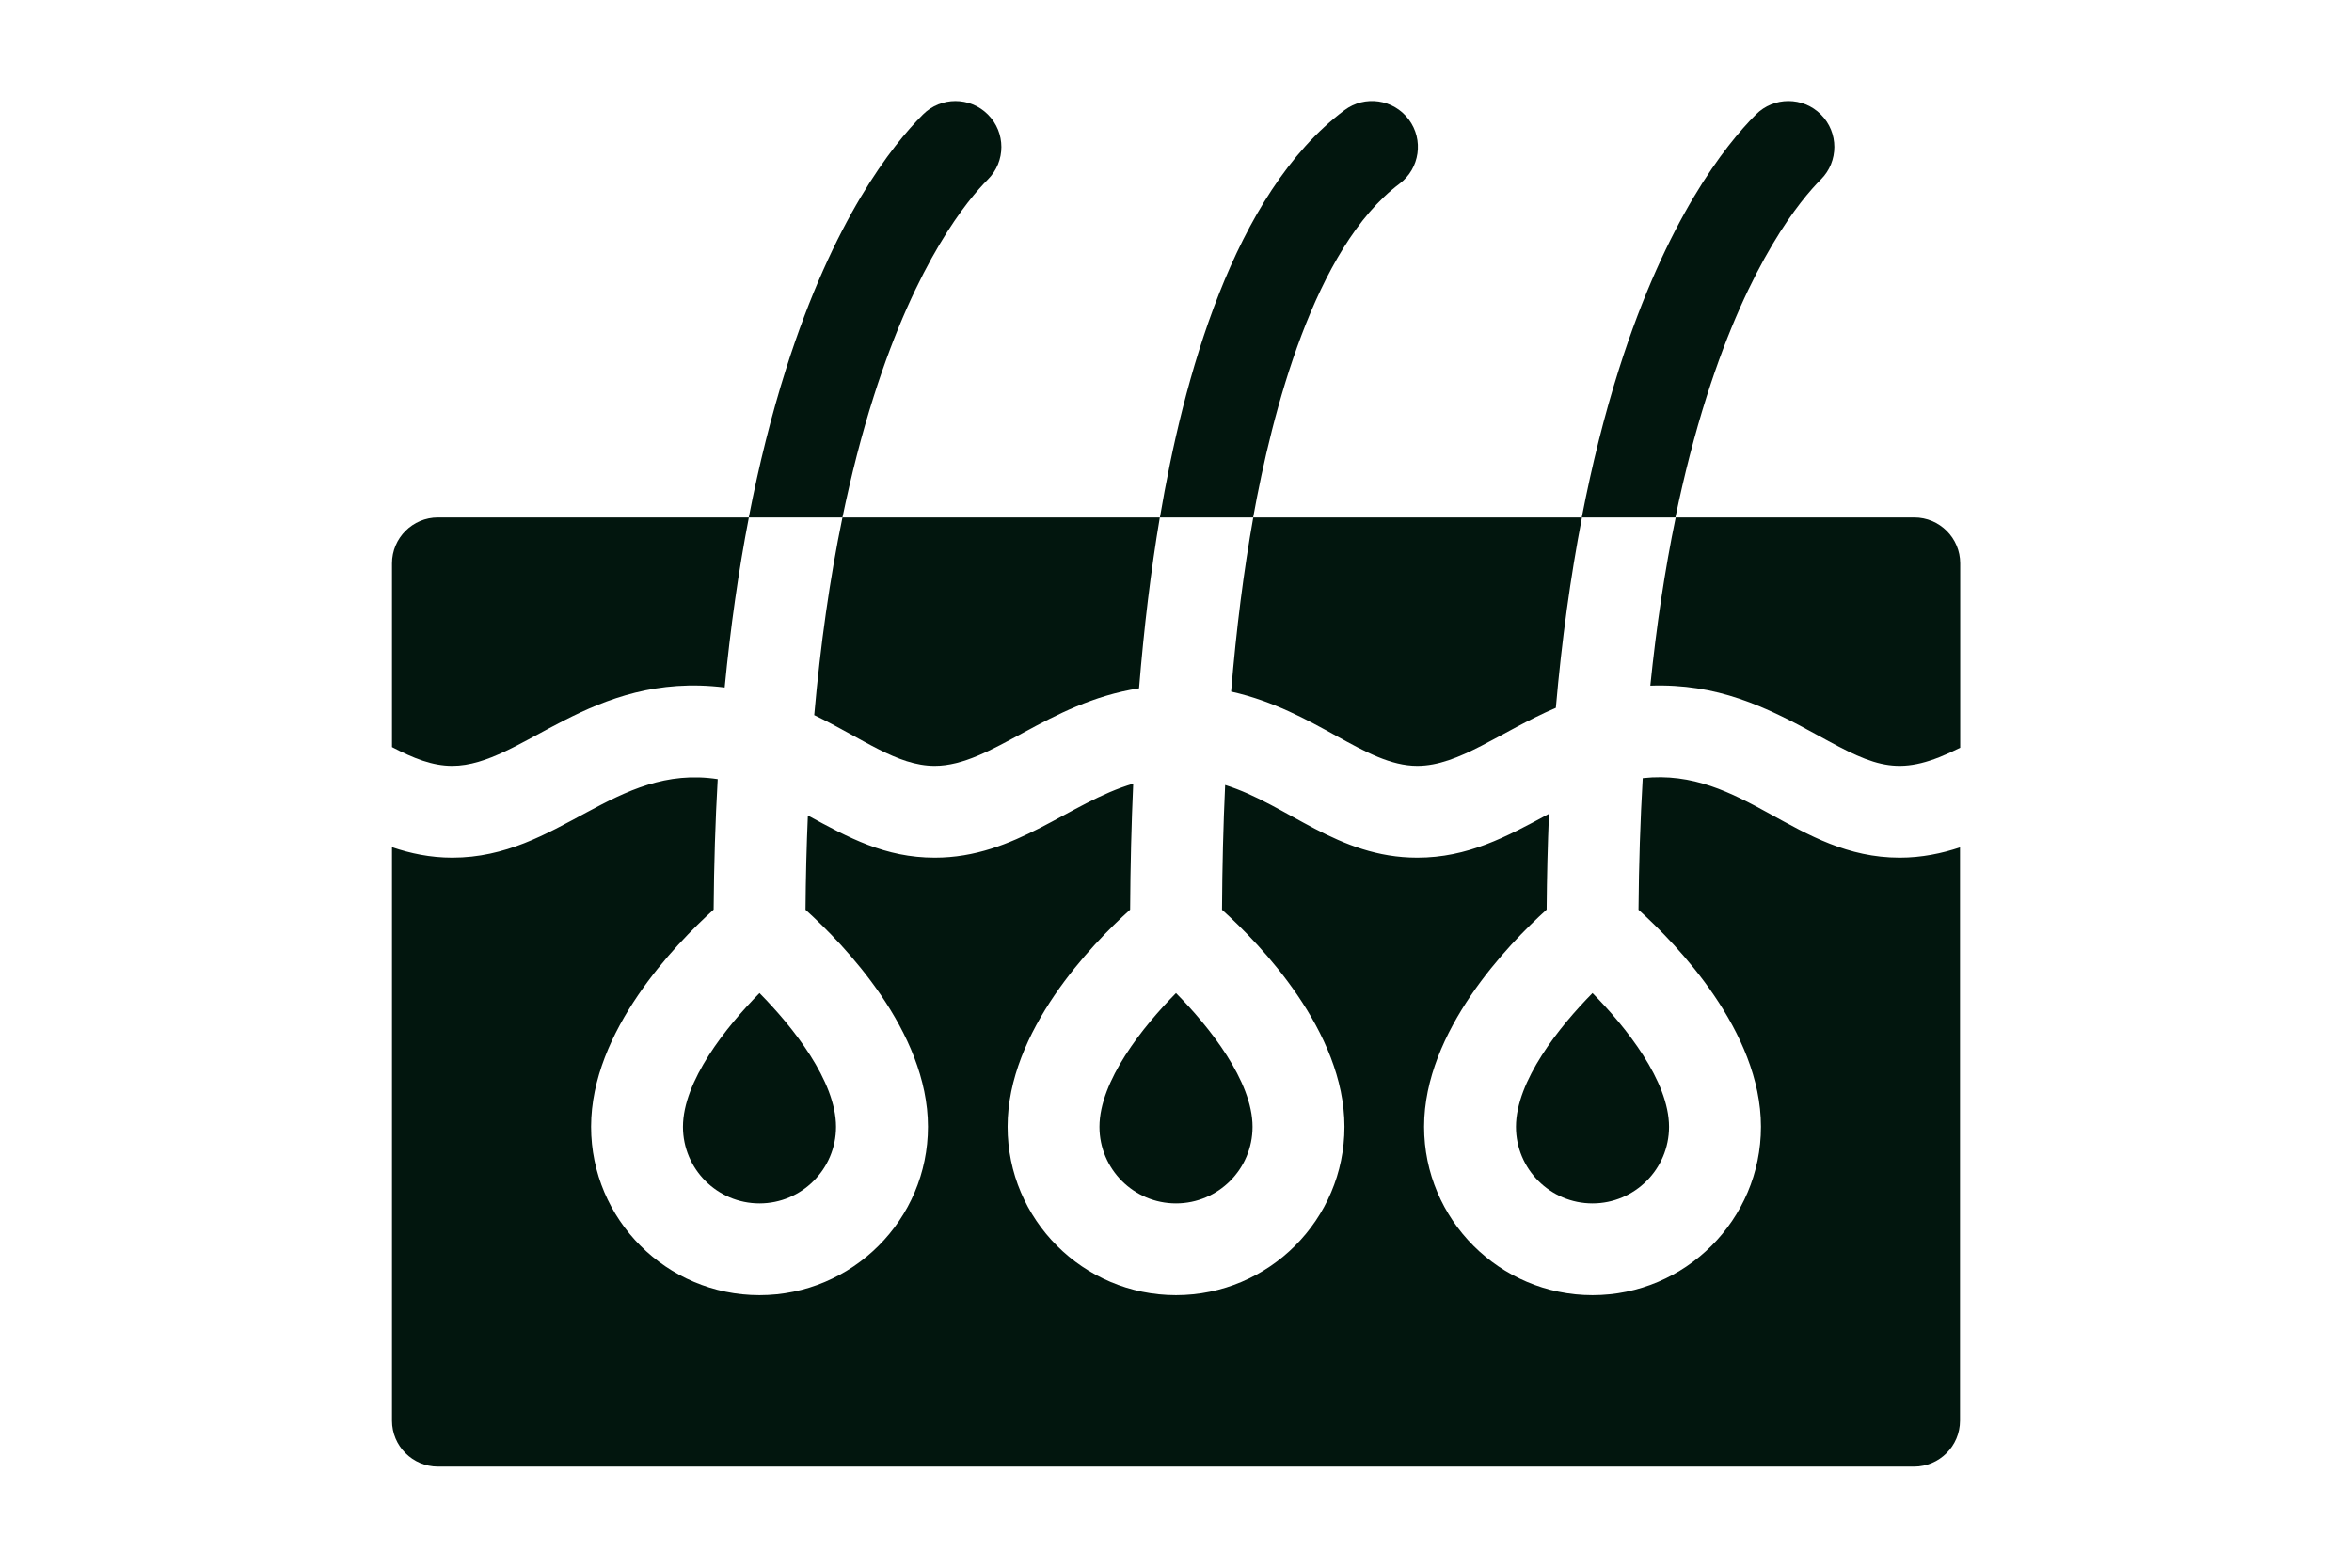 <svg xmlns="http://www.w3.org/2000/svg" fill="none" viewBox="0 0 48 32" height="32" width="48">
<g clip-path="url(#clip0_4607_2109)">
<path fill="#02160E" d="M8 11.5V15.25C8.443 15.481 8.824 15.633 9.23 15.633C10.654 15.633 12.044 13.691 14.789 14.033C14.907 12.81 15.072 11.652 15.283 10.562H8.938C8.42 10.562 8 10.982 8 11.5Z"></path>
<path fill="#02160E" d="M16.617 14.597C17.612 15.077 18.306 15.633 19.075 15.633C20.238 15.633 21.373 14.341 23.246 14.05C23.347 12.804 23.488 11.641 23.67 10.562H17.193C16.936 11.807 16.744 13.153 16.617 14.597Z"></path>
<path fill="#02160E" d="M25.125 14.117C26.857 14.505 27.846 15.633 28.925 15.633C29.779 15.633 30.611 14.939 31.752 14.448C31.872 13.071 32.051 11.775 32.285 10.562H25.577C25.382 11.649 25.231 12.835 25.125 14.117Z"></path>
<path fill="#02160E" d="M33.525 15.884C33.475 16.748 33.446 17.644 33.439 18.57C34.221 19.277 35.938 21.049 35.938 22.999C35.938 24.895 34.395 26.437 32.5 26.437C30.605 26.437 29.063 24.895 29.063 22.999C29.063 21.046 30.784 19.272 31.564 18.567C31.569 17.901 31.585 17.249 31.612 16.611C30.735 17.086 29.953 17.507 28.923 17.507C27.296 17.507 26.287 16.427 25.003 16.023C24.965 16.839 24.944 17.688 24.939 18.57C25.721 19.276 27.438 21.049 27.438 22.999C27.438 24.895 25.895 26.437 24 26.437C22.105 26.437 20.563 24.895 20.563 22.999C20.563 21.047 22.283 19.272 23.064 18.568C23.069 17.68 23.09 16.822 23.127 15.996C21.818 16.379 20.734 17.507 19.077 17.507C18.061 17.507 17.317 17.098 16.487 16.645C16.46 17.271 16.444 17.913 16.439 18.57C17.221 19.277 18.938 21.049 18.938 22.999C18.938 24.895 17.395 26.437 15.5 26.437C13.605 26.437 12.063 24.895 12.063 22.999C12.063 21.046 13.784 19.272 14.564 18.567C14.571 17.651 14.598 16.764 14.647 15.904C12.545 15.582 11.409 17.507 9.23 17.507C8.781 17.507 8.372 17.42 8 17.293V28.999C8 29.517 8.42 29.937 8.938 29.937H39.062C39.58 29.937 40 29.517 40 28.999V17.297C39.627 17.421 39.217 17.507 38.77 17.507C36.645 17.507 35.573 15.66 33.525 15.884Z"></path>
<path fill="#02160E" d="M39.066 10.562H34.198C33.977 11.632 33.804 12.778 33.68 13.996C35.04 13.949 36.02 14.414 37.098 15.009C38.312 15.68 38.781 15.878 40.004 15.263V11.5C40.004 10.982 39.584 10.562 39.066 10.562Z"></path>
<path fill="#02160E" d="M32.5 24.564C33.362 24.564 34.062 23.863 34.062 23.001C34.062 22.066 33.181 20.961 32.5 20.271C31.82 20.96 30.938 22.066 30.938 23.001C30.938 23.863 31.638 24.564 32.5 24.564Z"></path>
<path fill="#02160E" d="M24 24.564C24.862 24.564 25.562 23.863 25.562 23.001C25.562 22.066 24.681 20.961 24 20.271C23.32 20.96 22.438 22.066 22.438 23.001C22.438 23.863 23.138 24.564 24 24.564Z"></path>
<path fill="#02160E" d="M15.5 24.564C16.362 24.564 17.062 23.863 17.062 23.001C17.062 22.066 16.181 20.961 15.5 20.271C14.82 20.96 13.938 22.066 13.938 23.001C13.938 23.863 14.638 24.564 15.5 24.564Z"></path>
<path fill="#02160E" d="M28.562 3.75C28.976 3.439 29.06 2.852 28.75 2.438C28.439 2.023 27.852 1.939 27.437 2.25C25.16 3.958 24.143 7.767 23.672 10.562H25.575C25.959 8.425 26.824 5.054 28.562 3.75Z"></path>
<path fill="#02160E" d="M20.161 3.663C20.528 3.297 20.528 2.703 20.161 2.337C19.795 1.971 19.202 1.971 18.836 2.337C18.208 2.964 17.011 4.473 16.042 7.529C15.744 8.471 15.49 9.483 15.281 10.562H17.193C17.374 9.689 17.585 8.866 17.83 8.096C18.71 5.319 19.754 4.071 20.161 3.663Z"></path>
<path fill="#02160E" d="M37.161 3.663C37.527 3.297 37.527 2.703 37.161 2.337C36.795 1.971 36.201 1.971 35.835 2.337C35.208 2.964 34.011 4.473 33.042 7.529C32.743 8.471 32.49 9.484 32.281 10.562H34.192C34.373 9.689 34.585 8.866 34.829 8.096C35.71 5.319 36.753 4.071 37.161 3.663Z"></path>
</g>
<defs>
<clipPath id="clip0_4607_2109">
<rect transform="translate(8)" fill="white" height="32" width="32"></rect>
</clipPath>
</defs>
</svg>
